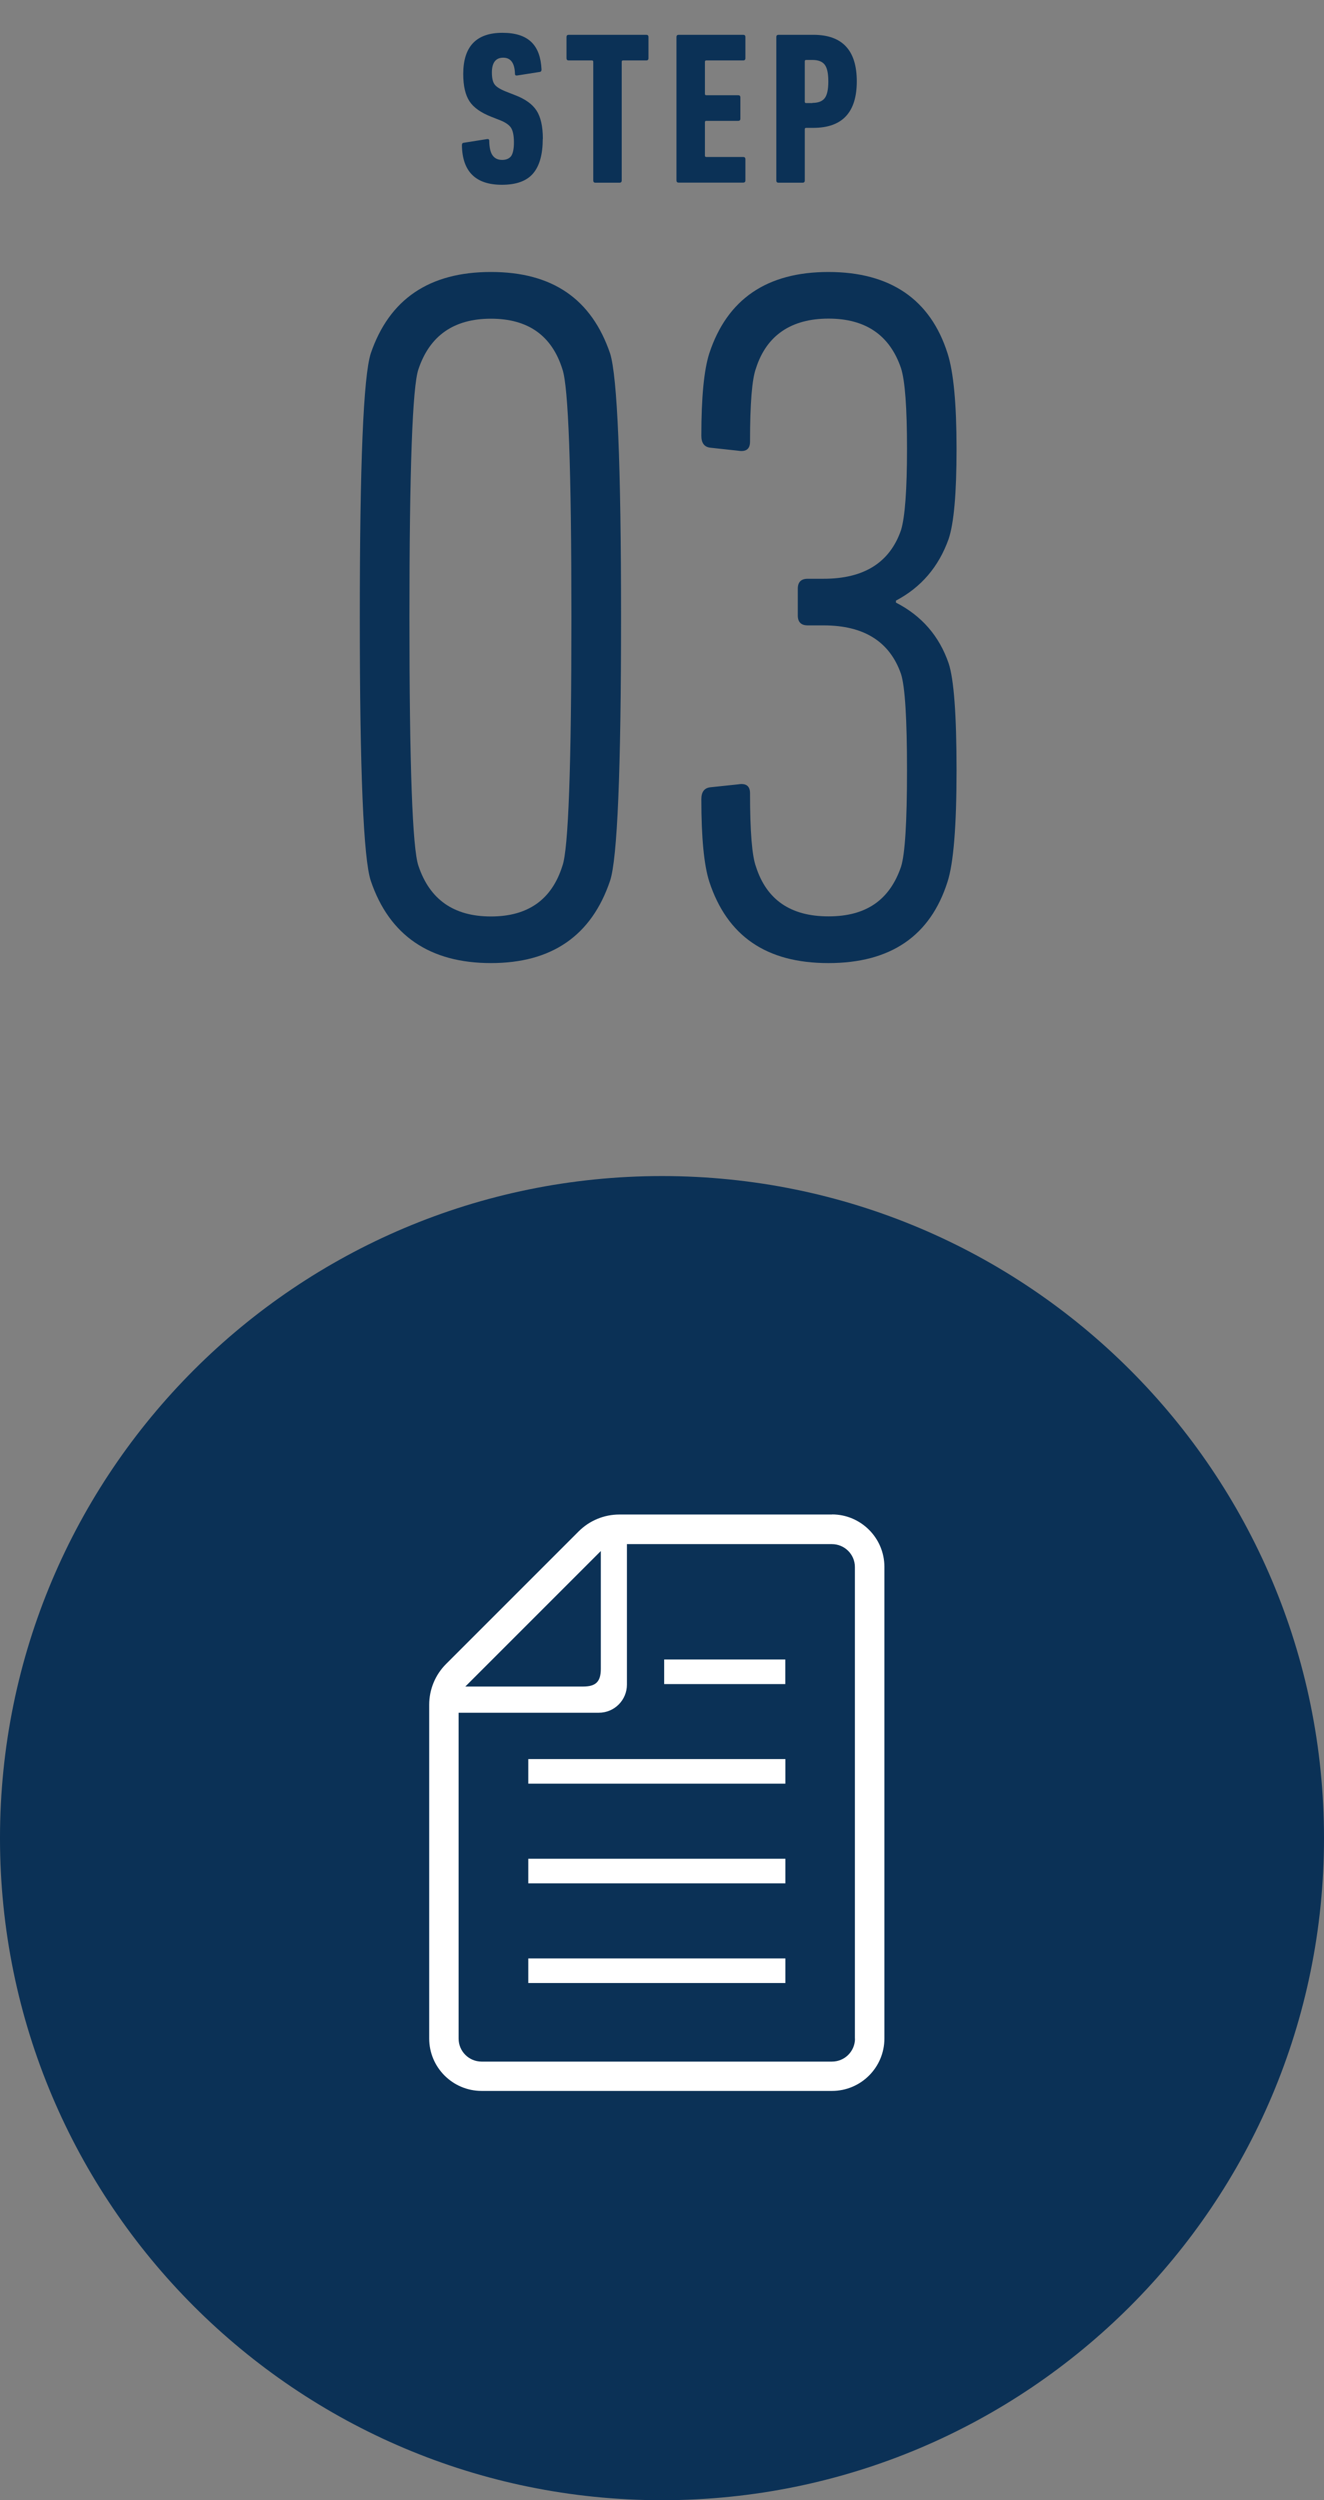 <?xml version="1.0" encoding="UTF-8"?>
<svg id="_レイヤー_2" data-name="レイヤー 2" xmlns="http://www.w3.org/2000/svg" xmlns:xlink="http://www.w3.org/1999/xlink" viewBox="0 0 140.02 264.38">
  <rect x="0" y="0" width="140.02" height="264.38" fill="#808080" stroke="none"/>
  <defs>
    <style>
      .cls-1 {
        clip-path: url(#clippath);
      }

      .cls-2 {
        fill: none;
      }

      .cls-2, .cls-3, .cls-4 {
        stroke-width: 0px;
      }

      .cls-5 {
        clip-path: url(#clippath-1);
      }

      .cls-3 {
        fill: #0b3156;
      }

      .cls-4 {
        fill: #fff;
      }
    </style>
    <clipPath id="clippath">
      <rect class="cls-2" x="32.38" y="12.8" width="74.76" height="110.35"/>
    </clipPath>
    <clipPath id="clippath-1">
      <rect class="cls-2" x="48.24" width="43.04" height="24.64"/>
    </clipPath>
  </defs>
  <g id="_レイヤー_1-2" data-name="レイヤー 1">
    <g>
      <path class="cls-3" d="M0,194.37c0-38.67,31.34-70.01,70.01-70.01s70.01,31.34,70.01,70.01-31.34,70.01-70.01,70.01S0,233.04,0,194.37"/>
      <g>
        <g class="cls-1">
          <g>
            <path class="cls-3" d="M39.21,93.13c-.77-2.31-1.16-11.58-1.16-27.83s.38-25.48,1.16-27.93c1.96-5.74,6.19-8.61,12.71-8.61s10.64,2.87,12.6,8.61c.77,2.45,1.16,11.76,1.16,27.93s-.39,25.52-1.16,27.83c-1.96,5.81-6.16,8.71-12.6,8.71s-10.75-2.9-12.71-8.71ZM44.25,91.55c1.19,3.57,3.74,5.36,7.67,5.36s6.44-1.79,7.56-5.36c.63-1.75.95-10.5.95-26.25s-.32-24.43-.95-26.25c-1.12-3.57-3.64-5.35-7.56-5.35s-6.48,1.79-7.67,5.35c-.63,1.82-.95,10.57-.95,26.25s.32,24.43.95,26.25Z"/>
            <path class="cls-3" d="M75.01,93.23c-.56-1.75-.84-4.66-.84-8.72,0-.77.32-1.19.95-1.26l2.94-.31c.84-.14,1.26.17,1.26.94,0,4.06.21,6.65.63,7.77,1.12,3.5,3.67,5.25,7.67,5.25s6.47-1.75,7.67-5.25c.42-1.33.63-4.73.63-10.19s-.21-8.85-.63-10.18c-1.19-3.43-3.92-5.15-8.19-5.15h-1.68c-.7,0-1.05-.35-1.05-1.05v-2.83c0-.7.35-1.05,1.05-1.05h1.68c4.27,0,7-1.71,8.19-5.15.42-1.4.63-4.27.63-8.61s-.21-7.17-.63-8.5c-1.19-3.5-3.75-5.25-7.67-5.25s-6.55,1.75-7.67,5.25c-.42,1.12-.63,3.71-.63,7.77,0,.77-.42,1.09-1.26.95l-2.94-.32c-.63-.07-.95-.49-.95-1.26,0-4.06.28-6.96.84-8.71,1.89-5.74,6.09-8.61,12.6-8.61s10.78,2.87,12.6,8.61c.63,1.96.95,5.32.95,10.08s-.28,7.88-.84,9.55c-1.05,2.94-2.91,5.11-5.57,6.51v.21c2.73,1.4,4.58,3.54,5.57,6.41.56,1.68.84,5.46.84,11.34s-.32,9.8-.95,11.76c-1.82,5.74-6.02,8.61-12.6,8.61s-10.71-2.87-12.6-8.61Z"/>
          </g>
        </g>
        <g class="cls-5">
          <g>
            <path class="cls-3" d="M57.4,14.68c0,1.64-.34,2.86-1.02,3.66-.68.8-1.78,1.2-3.3,1.2-2.78,0-4.19-1.4-4.23-4.19,0-.15.06-.24.18-.25l2.46-.39c.17-.03.25.03.25.18.01.72.13,1.24.36,1.55.22.31.56.47,1,.47s.76-.14.96-.41c.19-.28.29-.76.29-1.45s-.1-1.19-.29-1.51c-.19-.31-.58-.59-1.16-.82l-.94-.37c-1.1-.43-1.88-.98-2.31-1.64-.44-.67-.66-1.63-.66-2.89,0-2.9,1.38-4.35,4.14-4.35s4.02,1.3,4.14,3.89c0,.15-.07.24-.21.25l-2.35.37c-.17.03-.25-.03-.25-.18-.03-1.13-.45-1.7-1.24-1.7s-1.2.52-1.2,1.56c0,.58.09,1,.28,1.26.18.26.58.51,1.2.76l.94.37c1.09.41,1.86.96,2.3,1.64.44.68.67,1.67.67,2.98Z"/>
            <path class="cls-3" d="M65.52,19.32h-2.55c-.15,0-.23-.08-.23-.23V6.53c0-.09-.05-.14-.14-.14h-2.46c-.15,0-.23-.08-.23-.23v-2.25c0-.15.08-.23.23-.23h8.21c.15,0,.23.08.23.23v2.25c0,.15-.08.23-.23.23h-2.46c-.09,0-.14.05-.14.14v12.56c0,.15-.08.23-.23.23Z"/>
            <path class="cls-3" d="M71.54,19.09V3.91c0-.15.08-.23.23-.23h6.83c.15,0,.23.08.23.23v2.25c0,.15-.08.23-.23.23h-3.91c-.09,0-.14.05-.14.14v3.4c0,.09.05.14.14.14h3.38c.15,0,.23.08.23.23v2.25c0,.15-.08.23-.23.23h-3.38c-.09,0-.14.05-.14.14v3.54c0,.09.05.14.14.14h3.91c.15,0,.23.08.23.23v2.25c0,.15-.08.23-.23.23h-6.83c-.15,0-.23-.08-.23-.23Z"/>
            <path class="cls-3" d="M84.88,19.32h-2.55c-.15,0-.23-.08-.23-.23V3.91c0-.15.08-.23.23-.23h3.68c3.07,0,4.6,1.64,4.6,4.92s-1.53,4.92-4.6,4.92h-.76c-.09,0-.14.05-.14.14v5.43c0,.15-.08.23-.23.23ZM85.92,10.88c.6,0,1.03-.16,1.29-.49.26-.33.39-.92.39-1.78s-.13-1.45-.39-1.78c-.26-.33-.69-.49-1.29-.49h-.67c-.09,0-.14.05-.14.14v4.28c0,.09.05.14.14.14h.67Z"/>
          </g>
        </g>
        <rect class="cls-4" x="55.87" y="207.09" width="27.19" height="2.6"/>
        <rect class="cls-4" x="55.87" y="196.55" width="27.19" height="2.6"/>
        <rect class="cls-4" x="55.87" y="186.01" width="27.19" height="2.6"/>
        <rect class="cls-4" x="70.24" y="175.48" width="12.81" height="2.6"/>
        <path class="cls-4" d="M87.99,160.15h-22.49c-1.61,0-3.16.64-4.3,1.78l-14.03,14.03c-1.14,1.14-1.78,2.69-1.78,4.3v35.3c0,3.06,2.49,5.54,5.54,5.54h37.06c3.06,0,5.54-2.49,5.54-5.54v-49.88c0-3.05-2.49-5.54-5.54-5.54M63.54,164.01v12.46c0,1.35-.52,1.87-1.87,1.87h-12.46l14.33-14.33ZM90.42,215.57c0,1.34-1.09,2.43-2.43,2.43h-37.06c-1.34,0-2.43-1.09-2.43-2.43v-34.46h14.83c1.64,0,2.97-1.33,2.97-2.97v-14.86h21.68c1.34,0,2.43,1.09,2.43,2.42v49.88Z"/>
      </g>
    </g>
  </g>
</svg>
